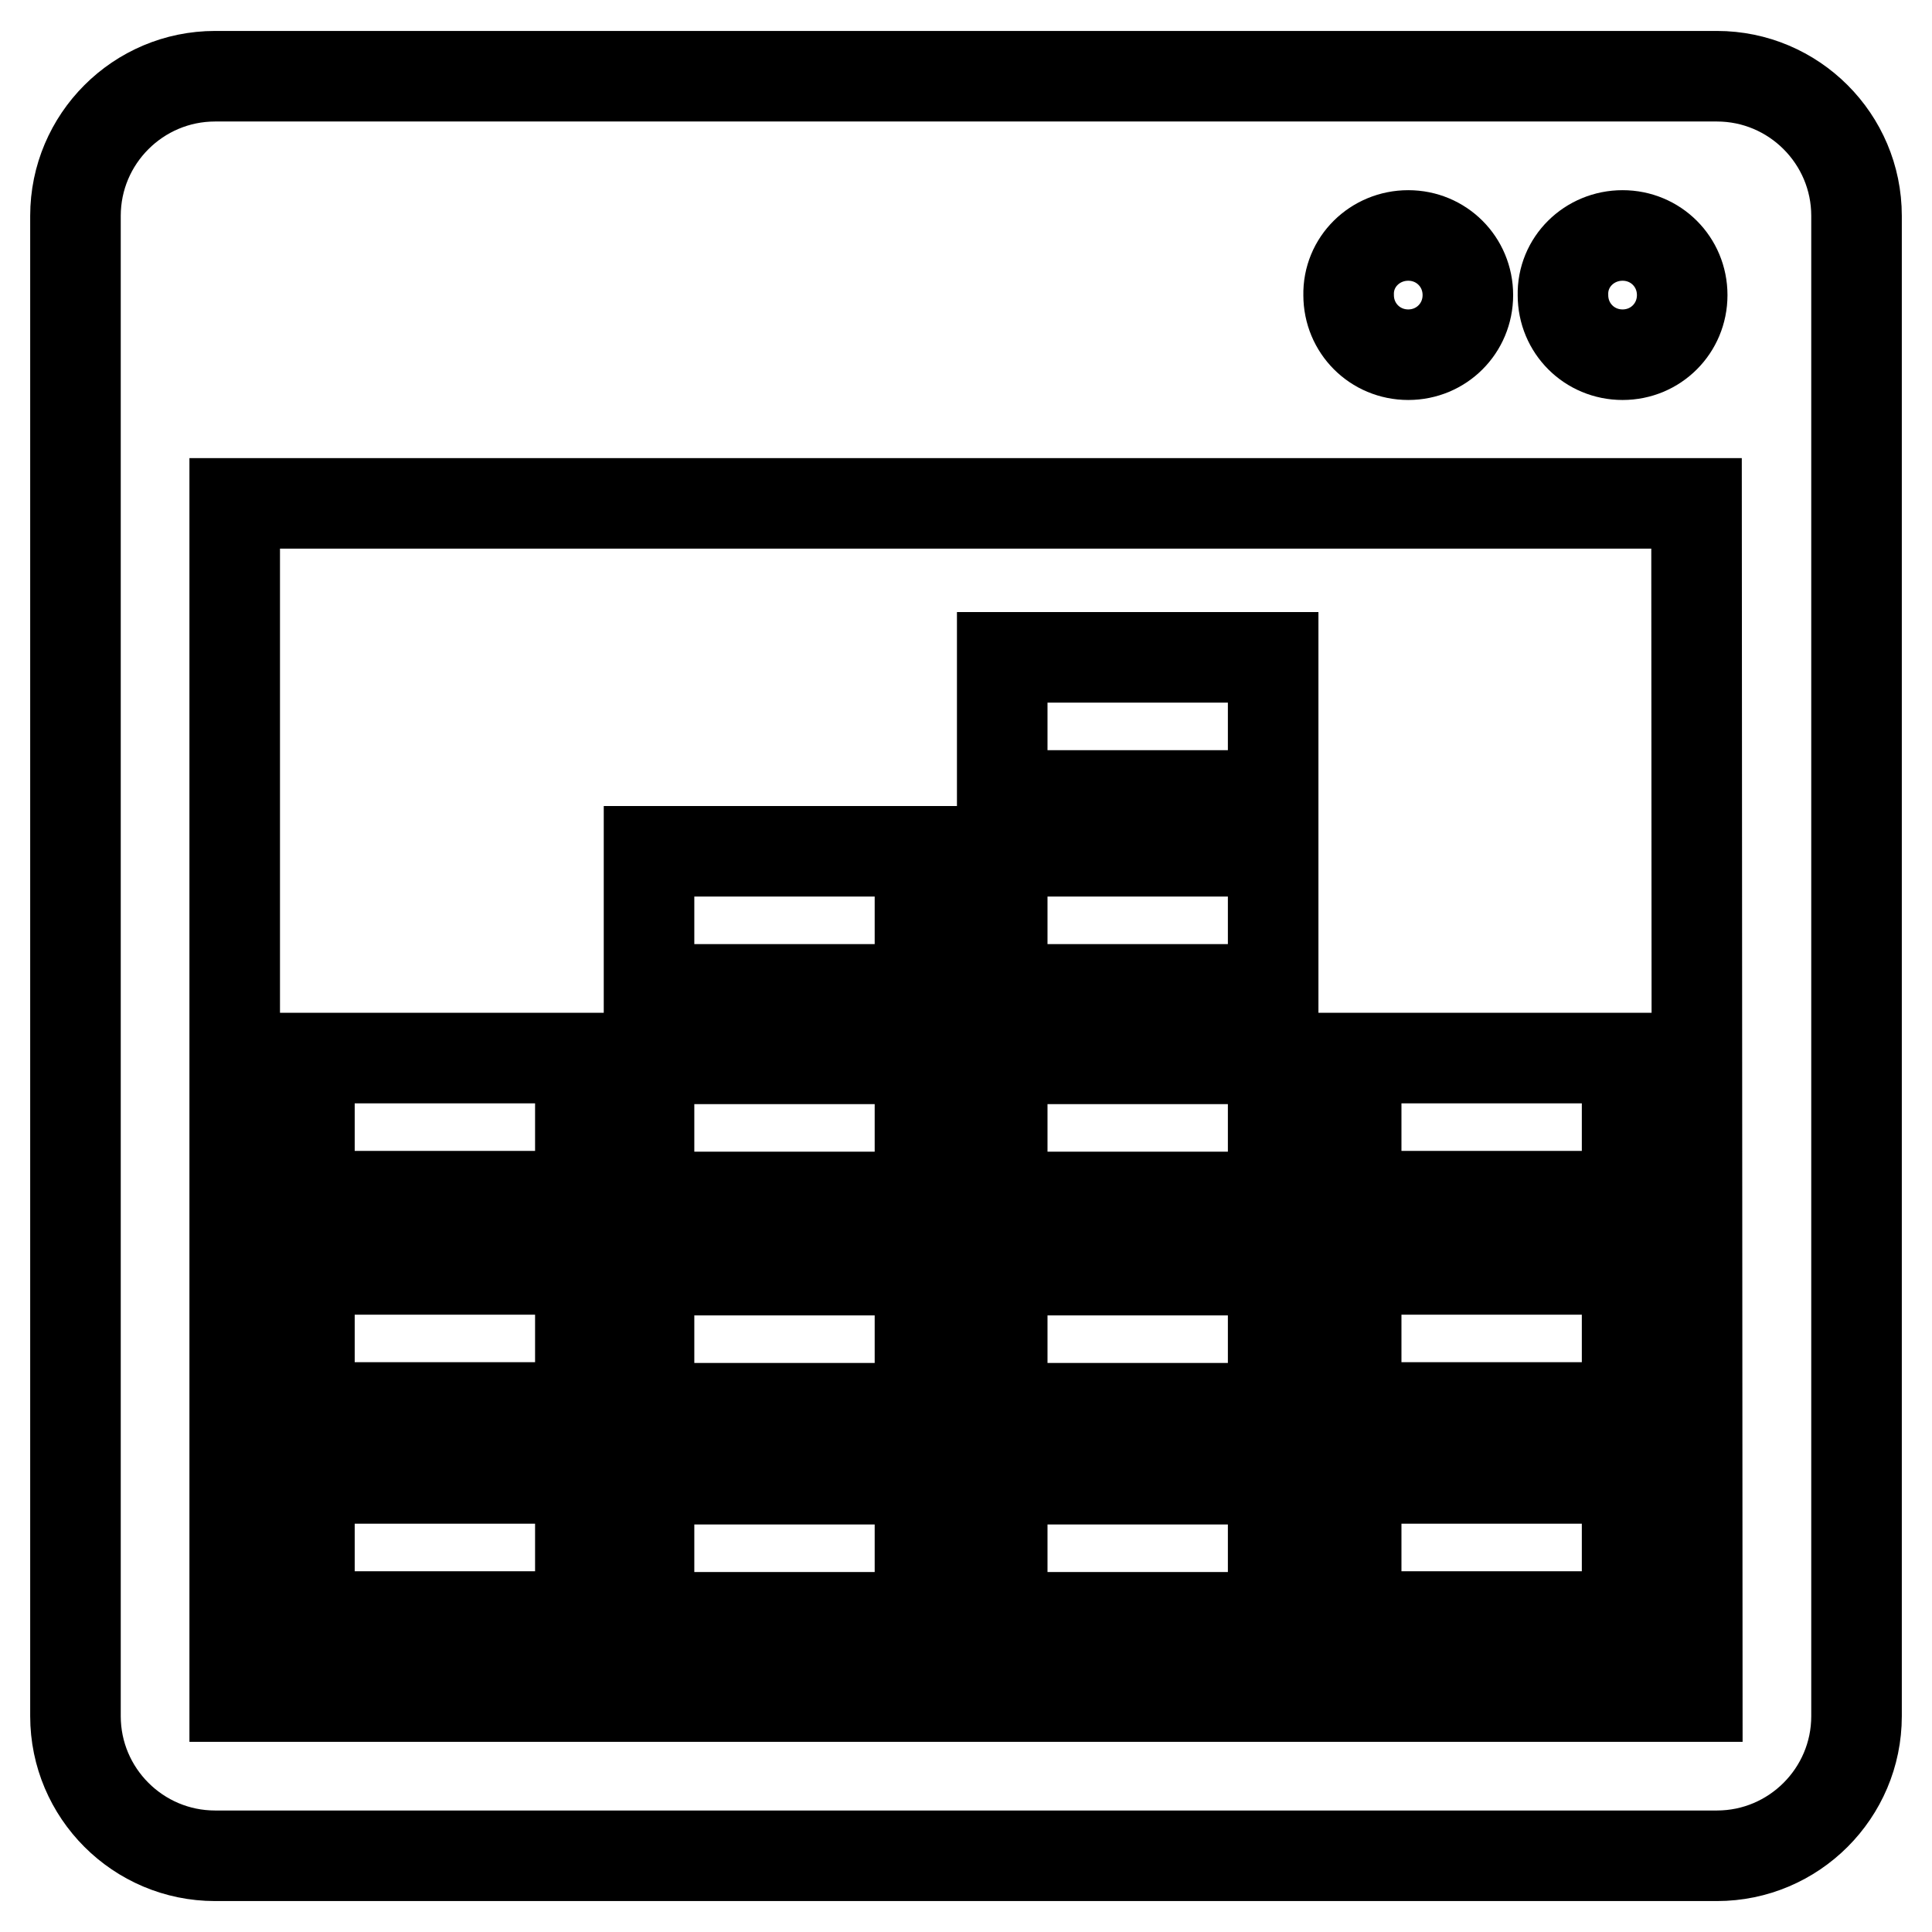 <?xml version="1.0" encoding="utf-8"?>
<!-- Svg Vector Icons : http://www.onlinewebfonts.com/icon -->
<!DOCTYPE svg PUBLIC "-//W3C//DTD SVG 1.1//EN" "http://www.w3.org/Graphics/SVG/1.1/DTD/svg11.dtd">
<svg version="1.1" xmlns="http://www.w3.org/2000/svg" xmlns:xlink="http://www.w3.org/1999/xlink" x="0px" y="0px" viewBox="0 0 256 256" enable-background="new 0 0 256 256" xml:space="preserve">
<g> <path stroke-width="12" fill-opacity="0" stroke="#000000"  d="M227.5,10.1h-199C18.3,10.1,10,18.4,10,28.6v198.8c0,10.2,8.3,18.5,18.5,18.5h199 c10.2,0,18.5-8.3,18.5-18.5V28.6C246,18.4,237.7,10.1,227.5,10.1z M215,31.2c4.4,0,7.9,3.5,7.9,7.9c0,4.4-3.5,7.9-7.9,7.9 c-4.4,0-7.9-3.5-7.9-7.9C207,34.7,210.6,31.2,215,31.2z M186.6,31.2c4.4,0,7.9,3.5,7.9,7.9c0,4.4-3.5,7.9-7.9,7.9s-7.9-3.5-7.9-7.9 C178.6,34.7,182.2,31.2,186.6,31.2z M224.9,224.8H31.1V66.7h193.7L224.9,224.8L224.9,224.8z M76.9,214.2H41v-18.3h35.9V214.2z  M76.9,186.5H41v-18.3h35.9V186.5z M76.9,158.5H41v-18.3h35.9V158.5z M215.6,214.2h-35.9v-18.3h35.9V214.2z M215.6,186.5h-35.9 v-18.3h35.9V186.5z M215.6,158.5h-35.9v-18.3h35.9V158.5z M121.9,214.3H86V196h35.9V214.3z M121.9,186.6H86v-18.3h35.9V186.6z  M121.9,158.6H86v-18.3h35.9V158.6z M121.9,131.1H86v-18.3h35.9V131.1z M168.7,214.3h-35.9V196h35.9V214.3z M168.7,186.6h-35.9 v-18.3h35.9V186.6z M168.7,158.6h-35.9v-18.3h35.9V158.6z M168.7,131.1h-35.9v-18.3h35.9V131.1z M168.7,105.4h-35.9V87.1h35.9 V105.4z"/></g>
</svg>
